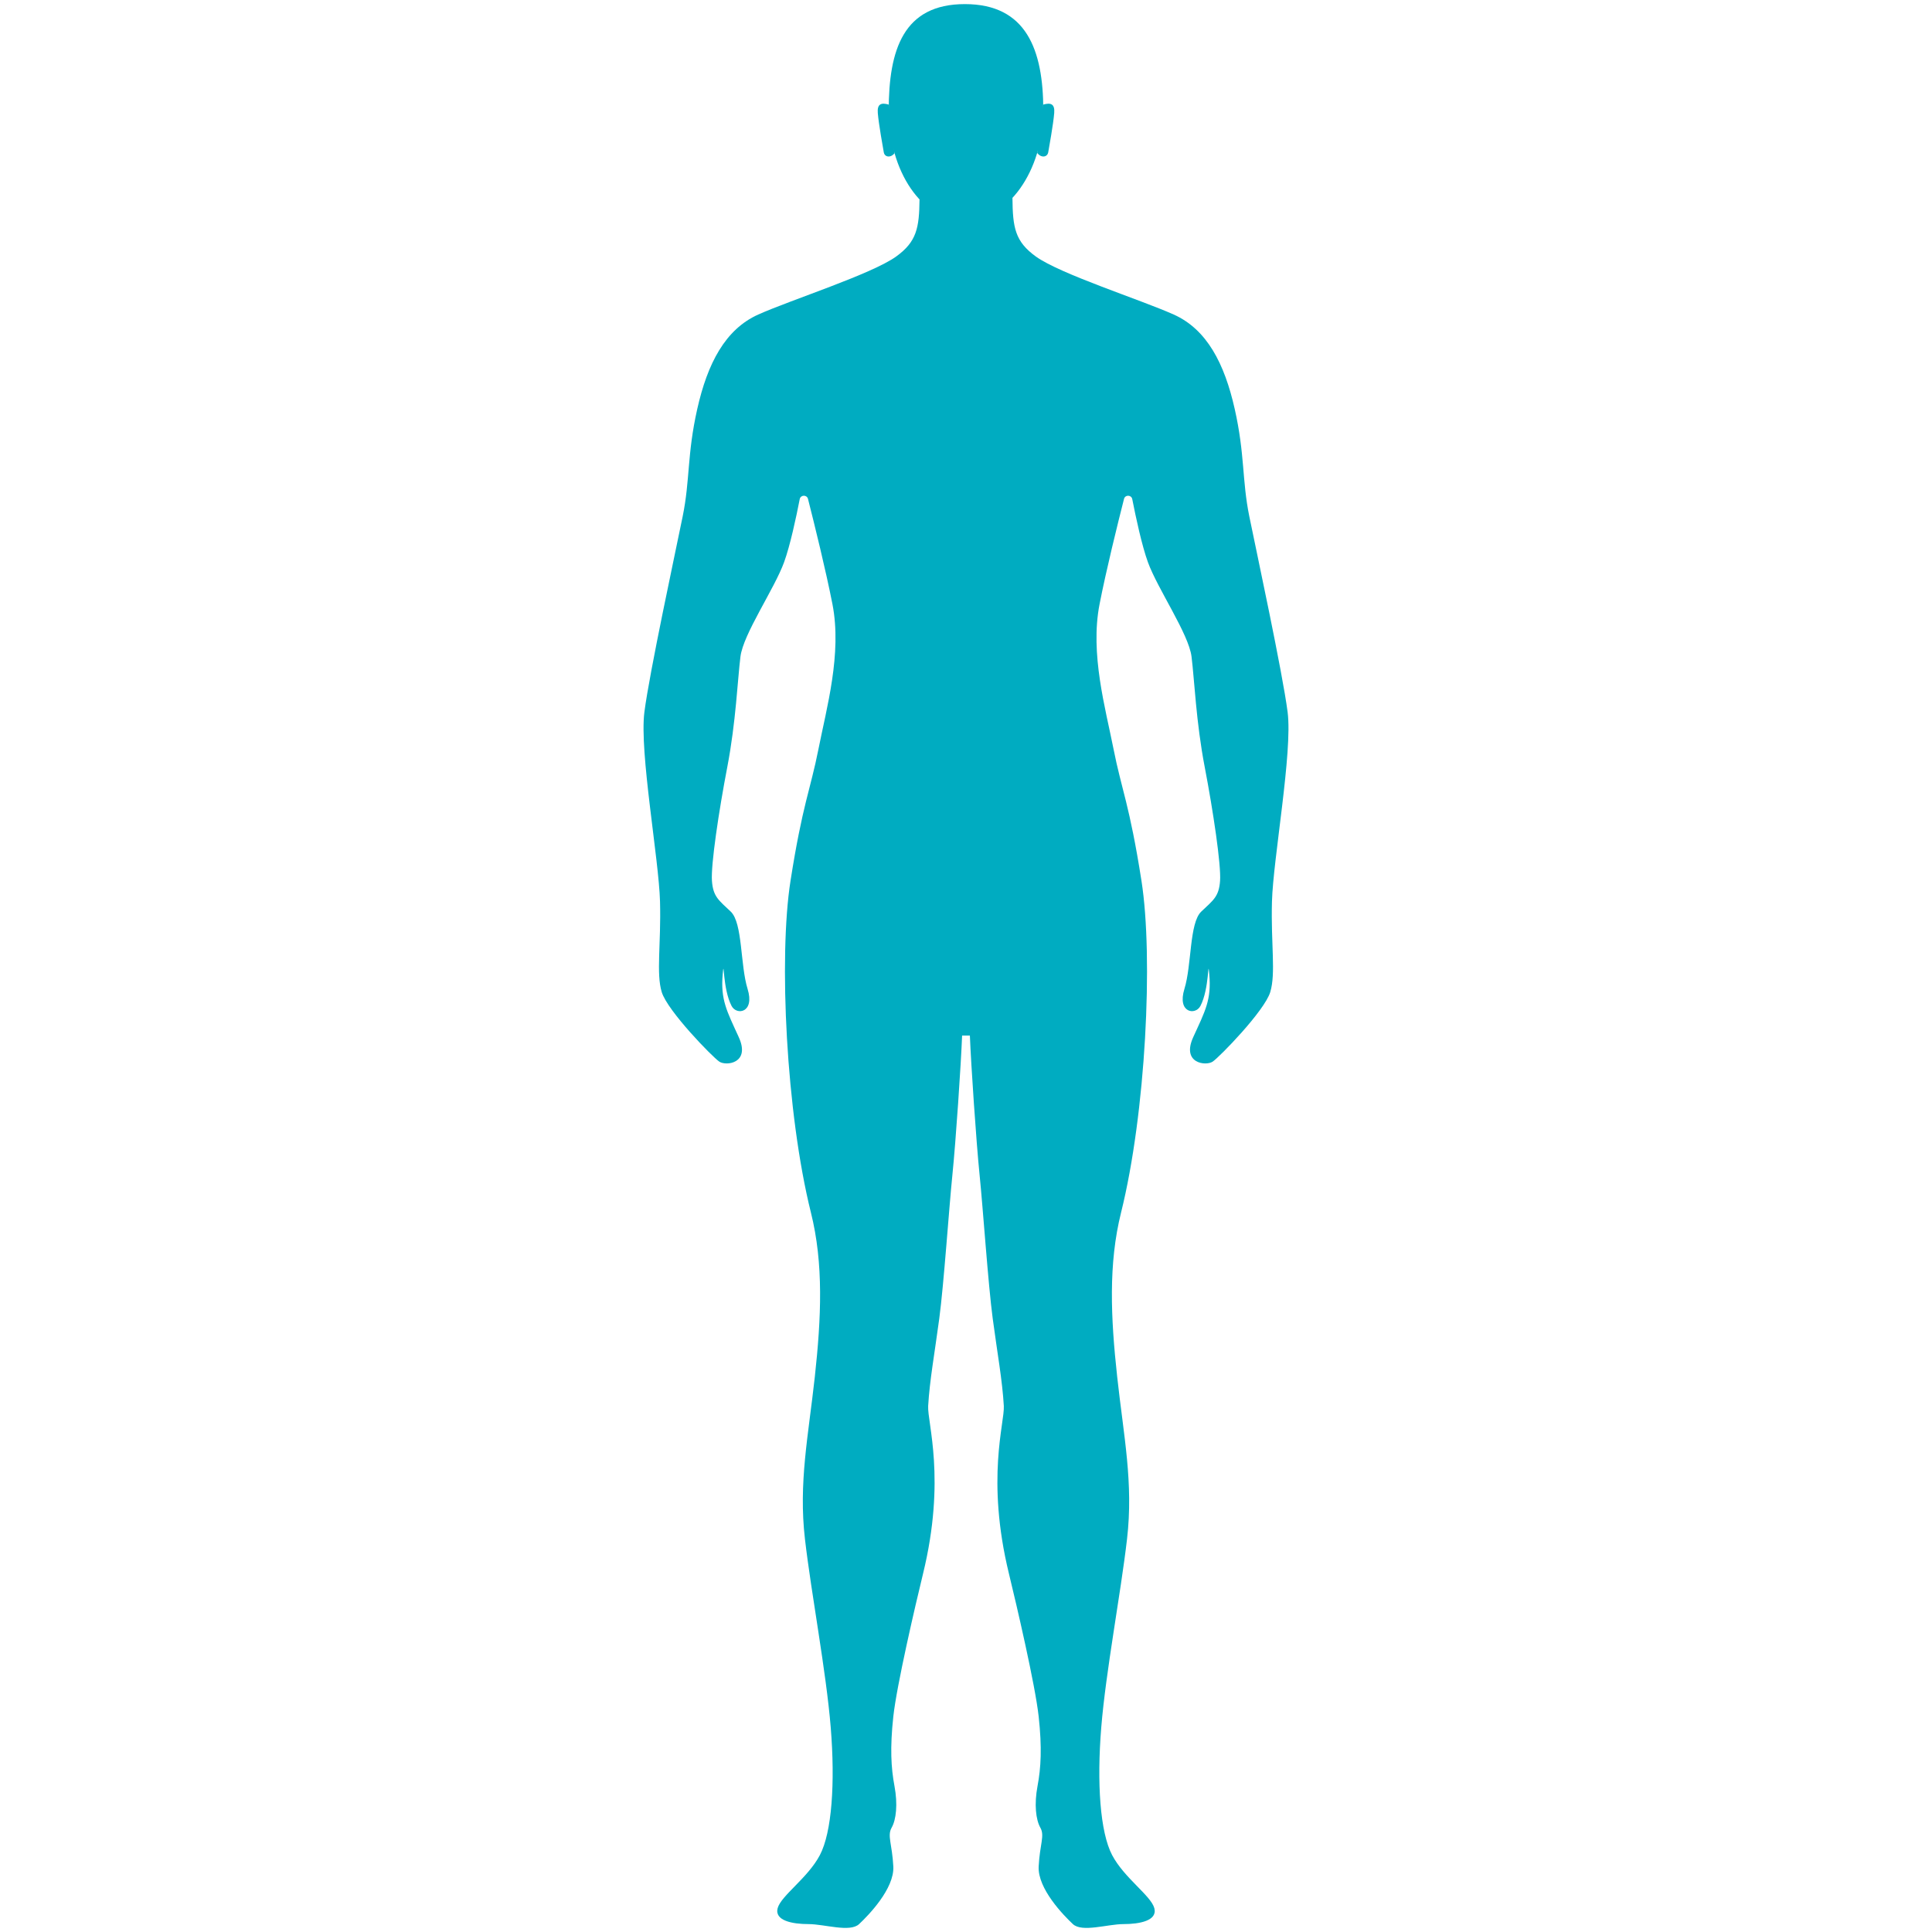 <svg width="252" height="252" viewBox="0 0 252 252" fill="none" xmlns="http://www.w3.org/2000/svg">
<path d="M136.082 14.406C136.082 22.356 131.419 28.802 125.851 28.802C120.283 28.802 115.92 22.356 115.92 14.406C115.92 6.456 117.851 0.535 125.851 0.535C133.852 0.535 136.082 6.456 136.082 14.406Z" fill="#00ACC1"/>
<path d="M115.924 13.642C114.959 13.366 114.4 13.535 114.495 14.732C114.606 16.152 115.184 19.341 115.275 19.86C115.39 20.515 116.163 20.623 116.678 19.991" fill="#00ACC1"/>
<path d="M136.073 13.642C137.039 13.366 137.601 13.535 137.507 14.732C137.396 16.152 136.817 19.341 136.726 19.86C136.605 20.529 135.798 20.63 135.286 19.944" fill="#00ACC1"/>
<path d="M132.06 25.812C132.09 29.678 132.396 31.498 135.108 33.456C138.307 35.761 148.777 39.091 153.093 41.026C157.41 42.96 159.714 47.405 161.053 53.356C162.392 59.311 161.985 62.584 162.951 67.345C163.92 72.109 167.281 87.672 167.95 92.88C168.62 98.088 166.059 112.026 165.908 117.604C165.76 123.186 166.429 126.944 165.686 129.4C164.942 131.852 159.065 137.881 158.17 138.477C157.279 139.072 154.079 138.699 155.64 135.277C157.205 131.852 158.032 130.409 157.729 127.051C157.521 124.71 157.776 128.935 156.572 131.22C155.916 132.465 153.521 132.115 154.489 128.989C155.455 125.864 155.122 120.397 156.683 118.906C158.244 117.419 158.991 116.972 159.139 114.889C159.287 112.807 158.244 105.813 157.13 100.009C156.014 94.206 155.791 88.624 155.418 85.65C155.048 82.673 150.987 76.809 149.722 73.313C148.932 71.126 148.158 67.51 147.687 65.108C147.576 64.529 146.755 64.505 146.61 65.077C145.773 68.364 144.292 74.343 143.421 78.804C142.156 85.277 144.201 92.419 145.244 97.701C146.284 102.986 147.327 104.921 148.888 114.889C150.452 124.861 149.453 145.202 146.223 158.171C144.561 164.843 144.874 171.864 145.722 179.599C146.563 187.3 147.855 193.416 147.004 200.747C146.173 207.919 144.238 218.009 143.643 225.303C143.047 232.593 143.495 238.992 145.059 241.966C146.62 244.944 150.116 247.252 150.563 248.887C151.011 250.525 148.629 250.969 146.546 250.969C144.464 250.969 141.133 252.086 139.942 250.969C138.751 249.856 135.33 246.357 135.478 243.457C135.626 240.553 136.295 239.44 135.7 238.397C135.108 237.354 134.882 235.345 135.33 232.963C135.777 230.585 135.925 227.981 135.478 223.886C135.03 219.795 132.611 209.403 131.602 205.268C128.584 192.894 131.054 185.55 130.933 183.394C130.748 180.103 130.078 176.436 129.483 171.972C128.887 167.507 128.218 157.613 127.77 153.222C127.326 148.832 126.657 138.864 126.505 135.069H125.492C125.344 138.864 124.675 148.832 124.228 153.222C123.78 157.613 123.111 167.507 122.515 171.972C121.92 176.436 121.25 180.103 121.065 183.394C120.944 185.55 123.417 192.894 120.396 205.268C119.386 209.403 116.967 219.795 116.52 223.886C116.076 227.981 116.224 230.585 116.671 232.963C117.115 235.345 116.893 237.354 116.298 238.397C115.702 239.44 116.372 240.553 116.52 243.457C116.671 246.357 113.246 249.856 112.055 250.969C110.868 252.086 107.537 250.969 105.455 250.969C103.372 250.969 100.99 250.525 101.434 248.887C101.882 247.252 105.381 244.944 106.942 241.966C108.503 238.992 108.95 232.593 108.355 225.303C107.759 218.009 105.825 207.919 104.994 200.747C104.146 193.416 105.434 187.3 106.279 179.599C107.123 171.864 107.44 164.843 105.774 158.171C102.545 145.202 101.549 124.861 103.11 114.889C104.671 104.921 105.714 102.986 106.757 97.701C107.796 92.419 109.842 85.277 108.58 78.804C107.705 74.343 106.225 68.364 105.391 65.077C105.243 64.505 104.425 64.529 104.311 65.108C103.843 67.51 103.069 71.126 102.279 73.313C101.014 76.809 96.953 82.673 96.58 85.65C96.21 88.624 95.984 94.206 94.871 100.009C93.754 105.813 92.711 112.807 92.862 114.889C93.01 116.972 93.754 117.419 95.315 118.906C96.879 120.397 96.543 125.864 97.511 128.989C98.477 132.115 96.082 132.465 95.429 131.22C94.225 128.935 94.48 124.71 94.268 127.051C93.969 130.409 94.796 131.852 96.358 135.277C97.919 138.699 94.719 139.072 93.828 138.477C92.936 137.881 87.059 131.852 86.312 129.4C85.568 126.944 86.238 123.186 86.09 117.604C85.942 112.026 83.381 98.088 84.051 92.88C84.72 87.672 88.081 72.109 89.047 67.345C90.016 62.584 89.605 59.311 90.944 53.356C92.283 47.405 94.591 42.96 98.904 41.026C103.221 39.091 113.694 35.761 116.893 33.456C119.558 31.532 119.901 29.742 119.938 26.011" fill="#00ACC1"/>
</svg>

